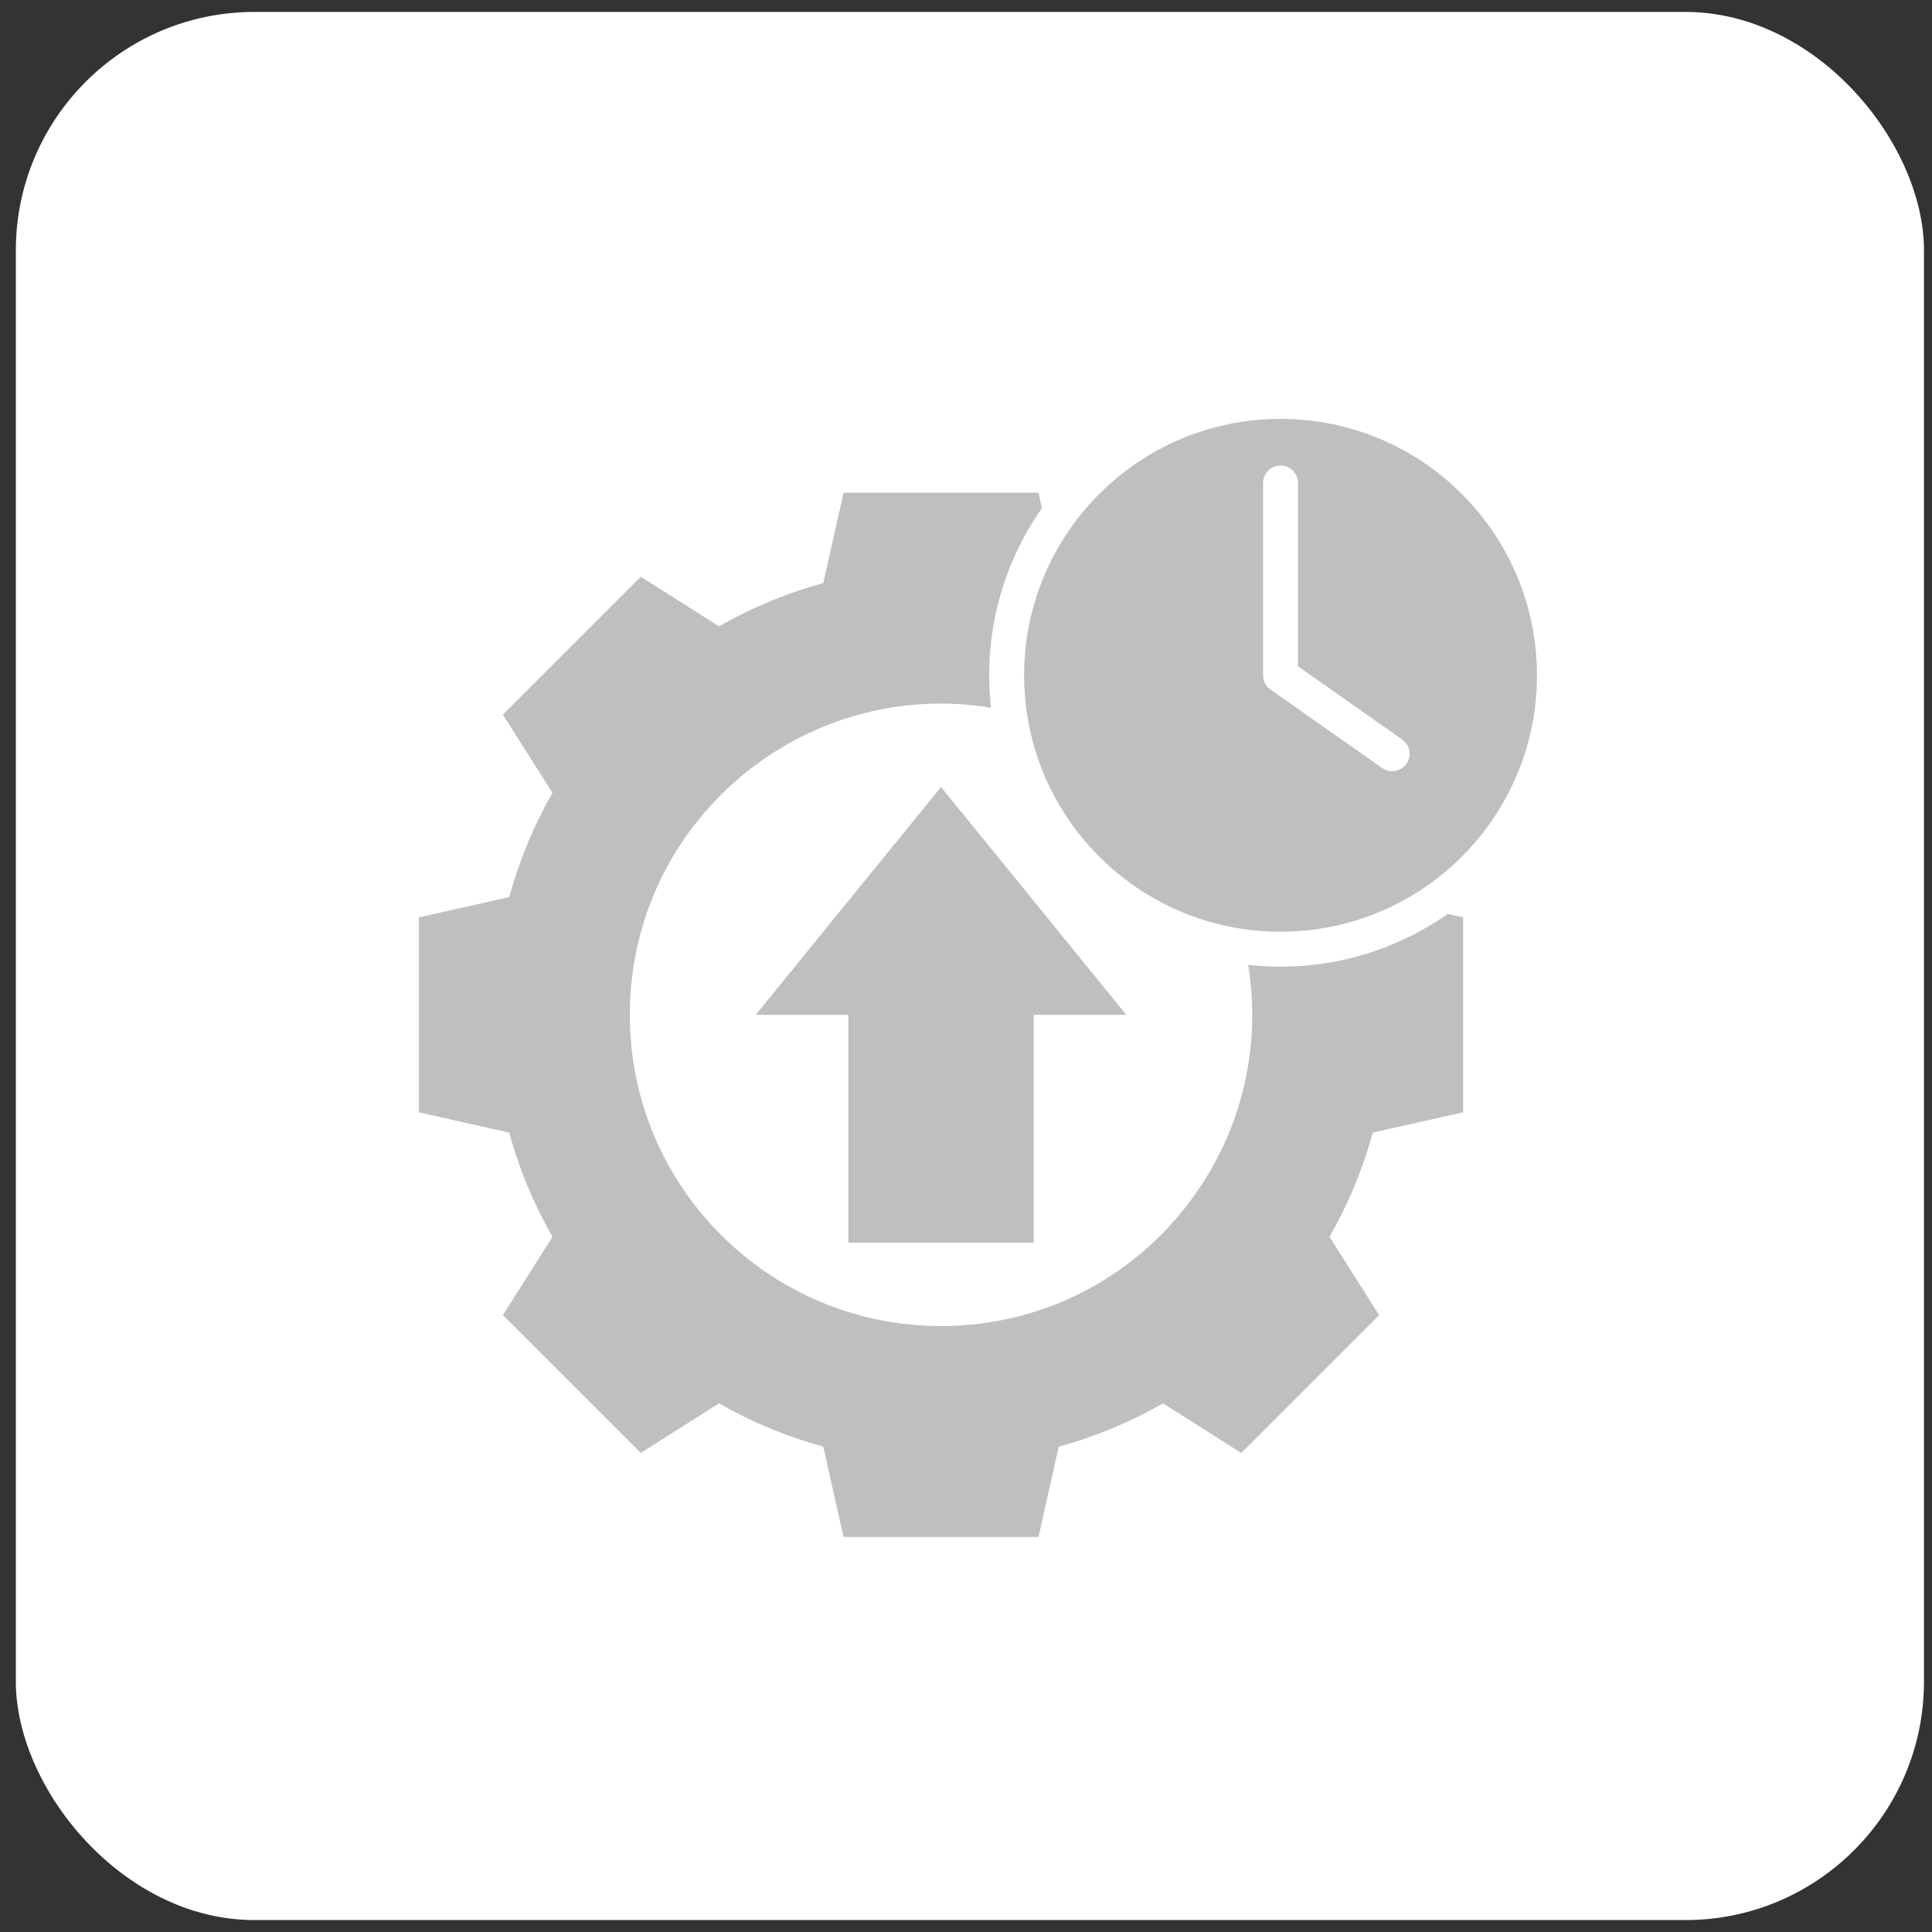 <svg width="81" height="81" viewBox="0 0 81 81" fill="none" xmlns="http://www.w3.org/2000/svg">
<rect x="0" y="0" width="81" height="81" fill="#333333" stroke="none"/>
<rect x="0.664" y="0.5" width="80" height="80" rx="10" fill="white"/>
<path fill-rule="evenodd" clip-rule="evenodd" d="M60.697 38.316L61.342 38.461V46.635L57.553 47.484C57.133 49.03 56.519 50.495 55.74 51.855L57.82 55.136L52.04 60.916L48.76 58.837C47.401 59.616 45.934 60.23 44.388 60.65L43.539 64.438H35.365L34.516 60.649C32.97 60.228 31.505 59.615 30.145 58.836L26.864 60.916L21.084 55.136L23.163 51.856C22.384 50.496 21.77 49.03 21.35 47.484L17.562 46.635V38.461L21.351 37.612C21.771 36.066 22.385 34.6 23.163 33.241L21.084 29.96L26.864 24.18L30.145 26.259C31.505 25.481 32.97 24.867 34.516 24.447L35.365 20.658H43.539L43.684 21.303C42.008 23.689 41.213 26.635 41.548 29.669C33.615 28.387 26.405 34.498 26.405 42.548C26.405 49.754 32.246 55.595 39.452 55.595C47.502 55.595 53.612 48.386 52.331 40.452C55.365 40.787 58.311 39.992 60.697 38.316ZM53.687 17.562C47.75 17.562 42.937 22.375 42.937 28.313C42.937 34.25 47.75 39.063 53.687 39.063C59.624 39.063 64.438 34.25 64.438 28.313C64.438 22.375 59.624 17.562 53.687 17.562ZM52.955 20.25V28.313C52.955 28.577 53.095 28.808 53.305 28.937L57.947 32.2C58.277 32.433 58.733 32.353 58.965 32.023C59.198 31.693 59.118 31.237 58.788 31.005L54.42 27.934V20.25C54.42 19.846 54.092 19.518 53.688 19.518C53.283 19.518 52.955 19.846 52.955 20.25ZM43.337 52.1V42.548H47.222L39.452 32.996L31.683 42.548H35.567V52.1H43.337Z" fill="#BFBFBF"/>
</svg>

